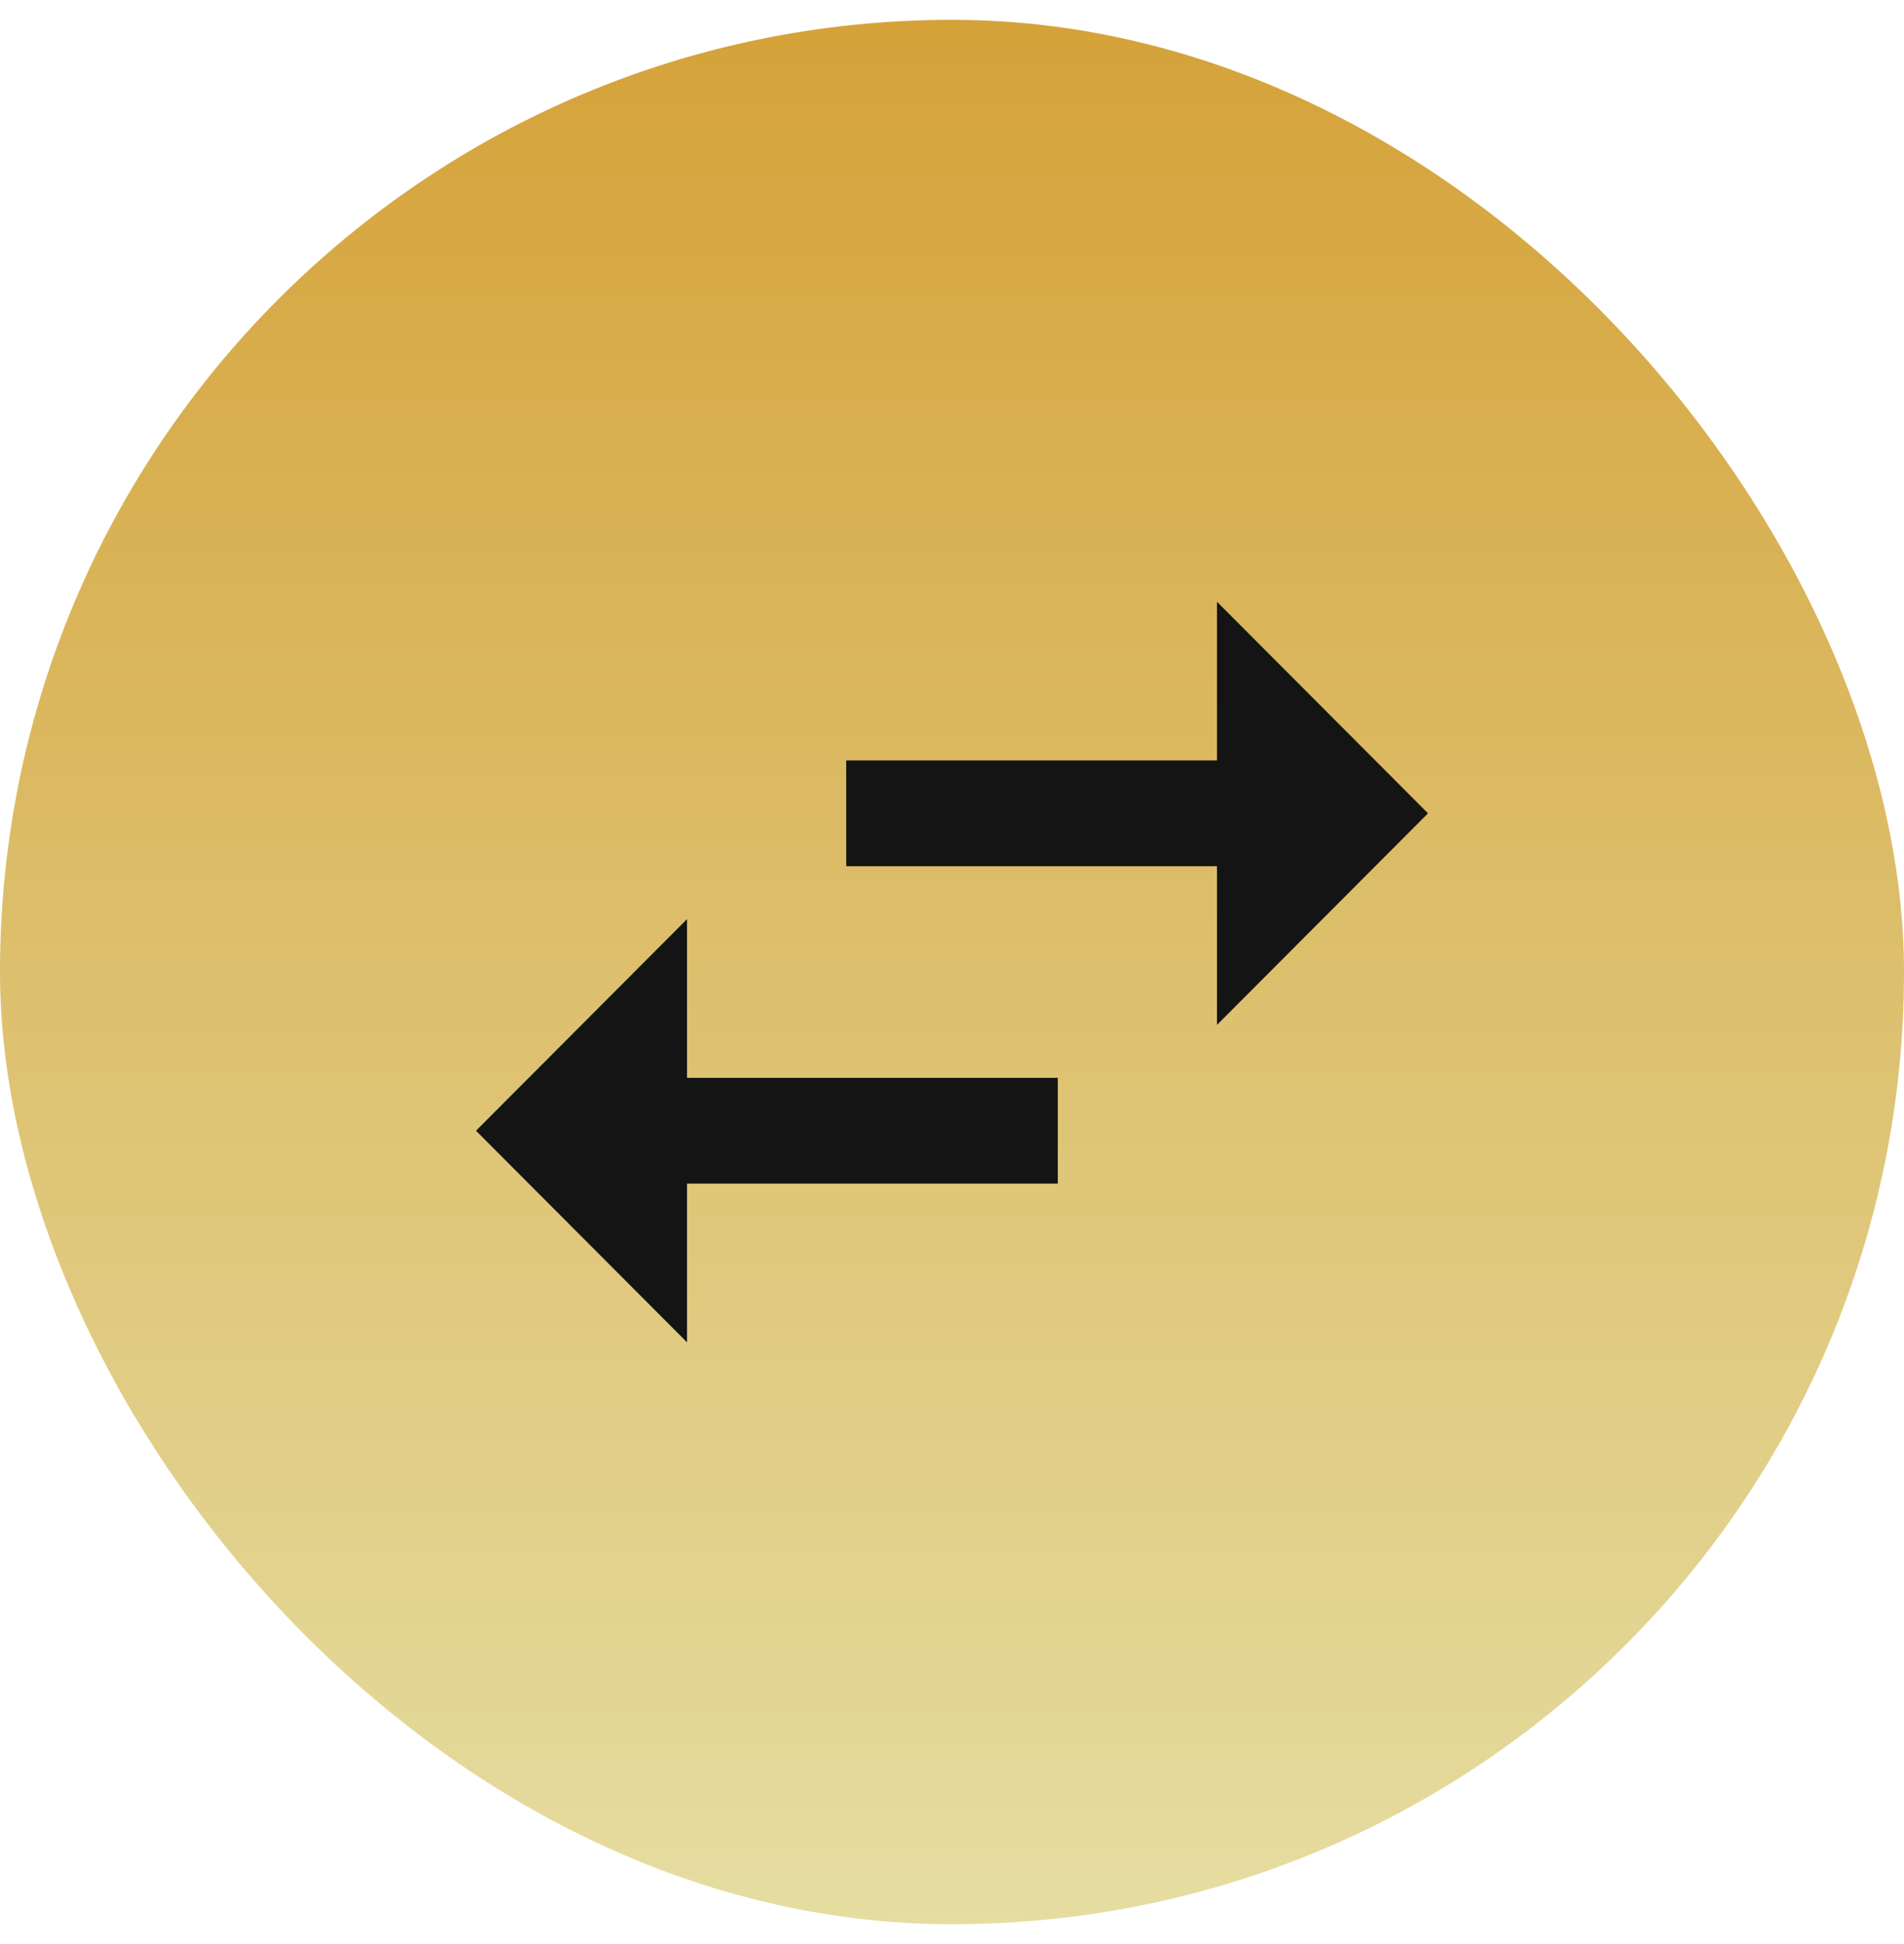 <svg xmlns="http://www.w3.org/2000/svg" width="48" height="49" viewBox="0 0 48 49" fill="none"><rect y="0.5" width="48" height="48" rx="24" fill="url(#paint0_linear_14831_219)"></rect><g clip-path="url(#clip0_14831_219)"><path d="M12 28.5L17.32 33.833V29.833H26.667V27.167H17.32V23.167L12 28.5ZM30.68 19.167H21.333V21.833H30.68V25.833L36 20.5L30.68 15.167V19.167Z" fill="#141414"></path></g><defs><linearGradient id="paint0_linear_14831_219" x1="24" y1="0.5" x2="24" y2="48.5" gradientUnits="userSpaceOnUse"><stop stop-color="#D5A239"></stop><stop offset="1" stop-color="#E5DDA1"></stop></linearGradient><clipPath id="clip0_14831_219"><rect width="32" height="32" fill="white" transform="matrix(0 -1 1 0 8 40.5)"></rect></clipPath></defs></svg>